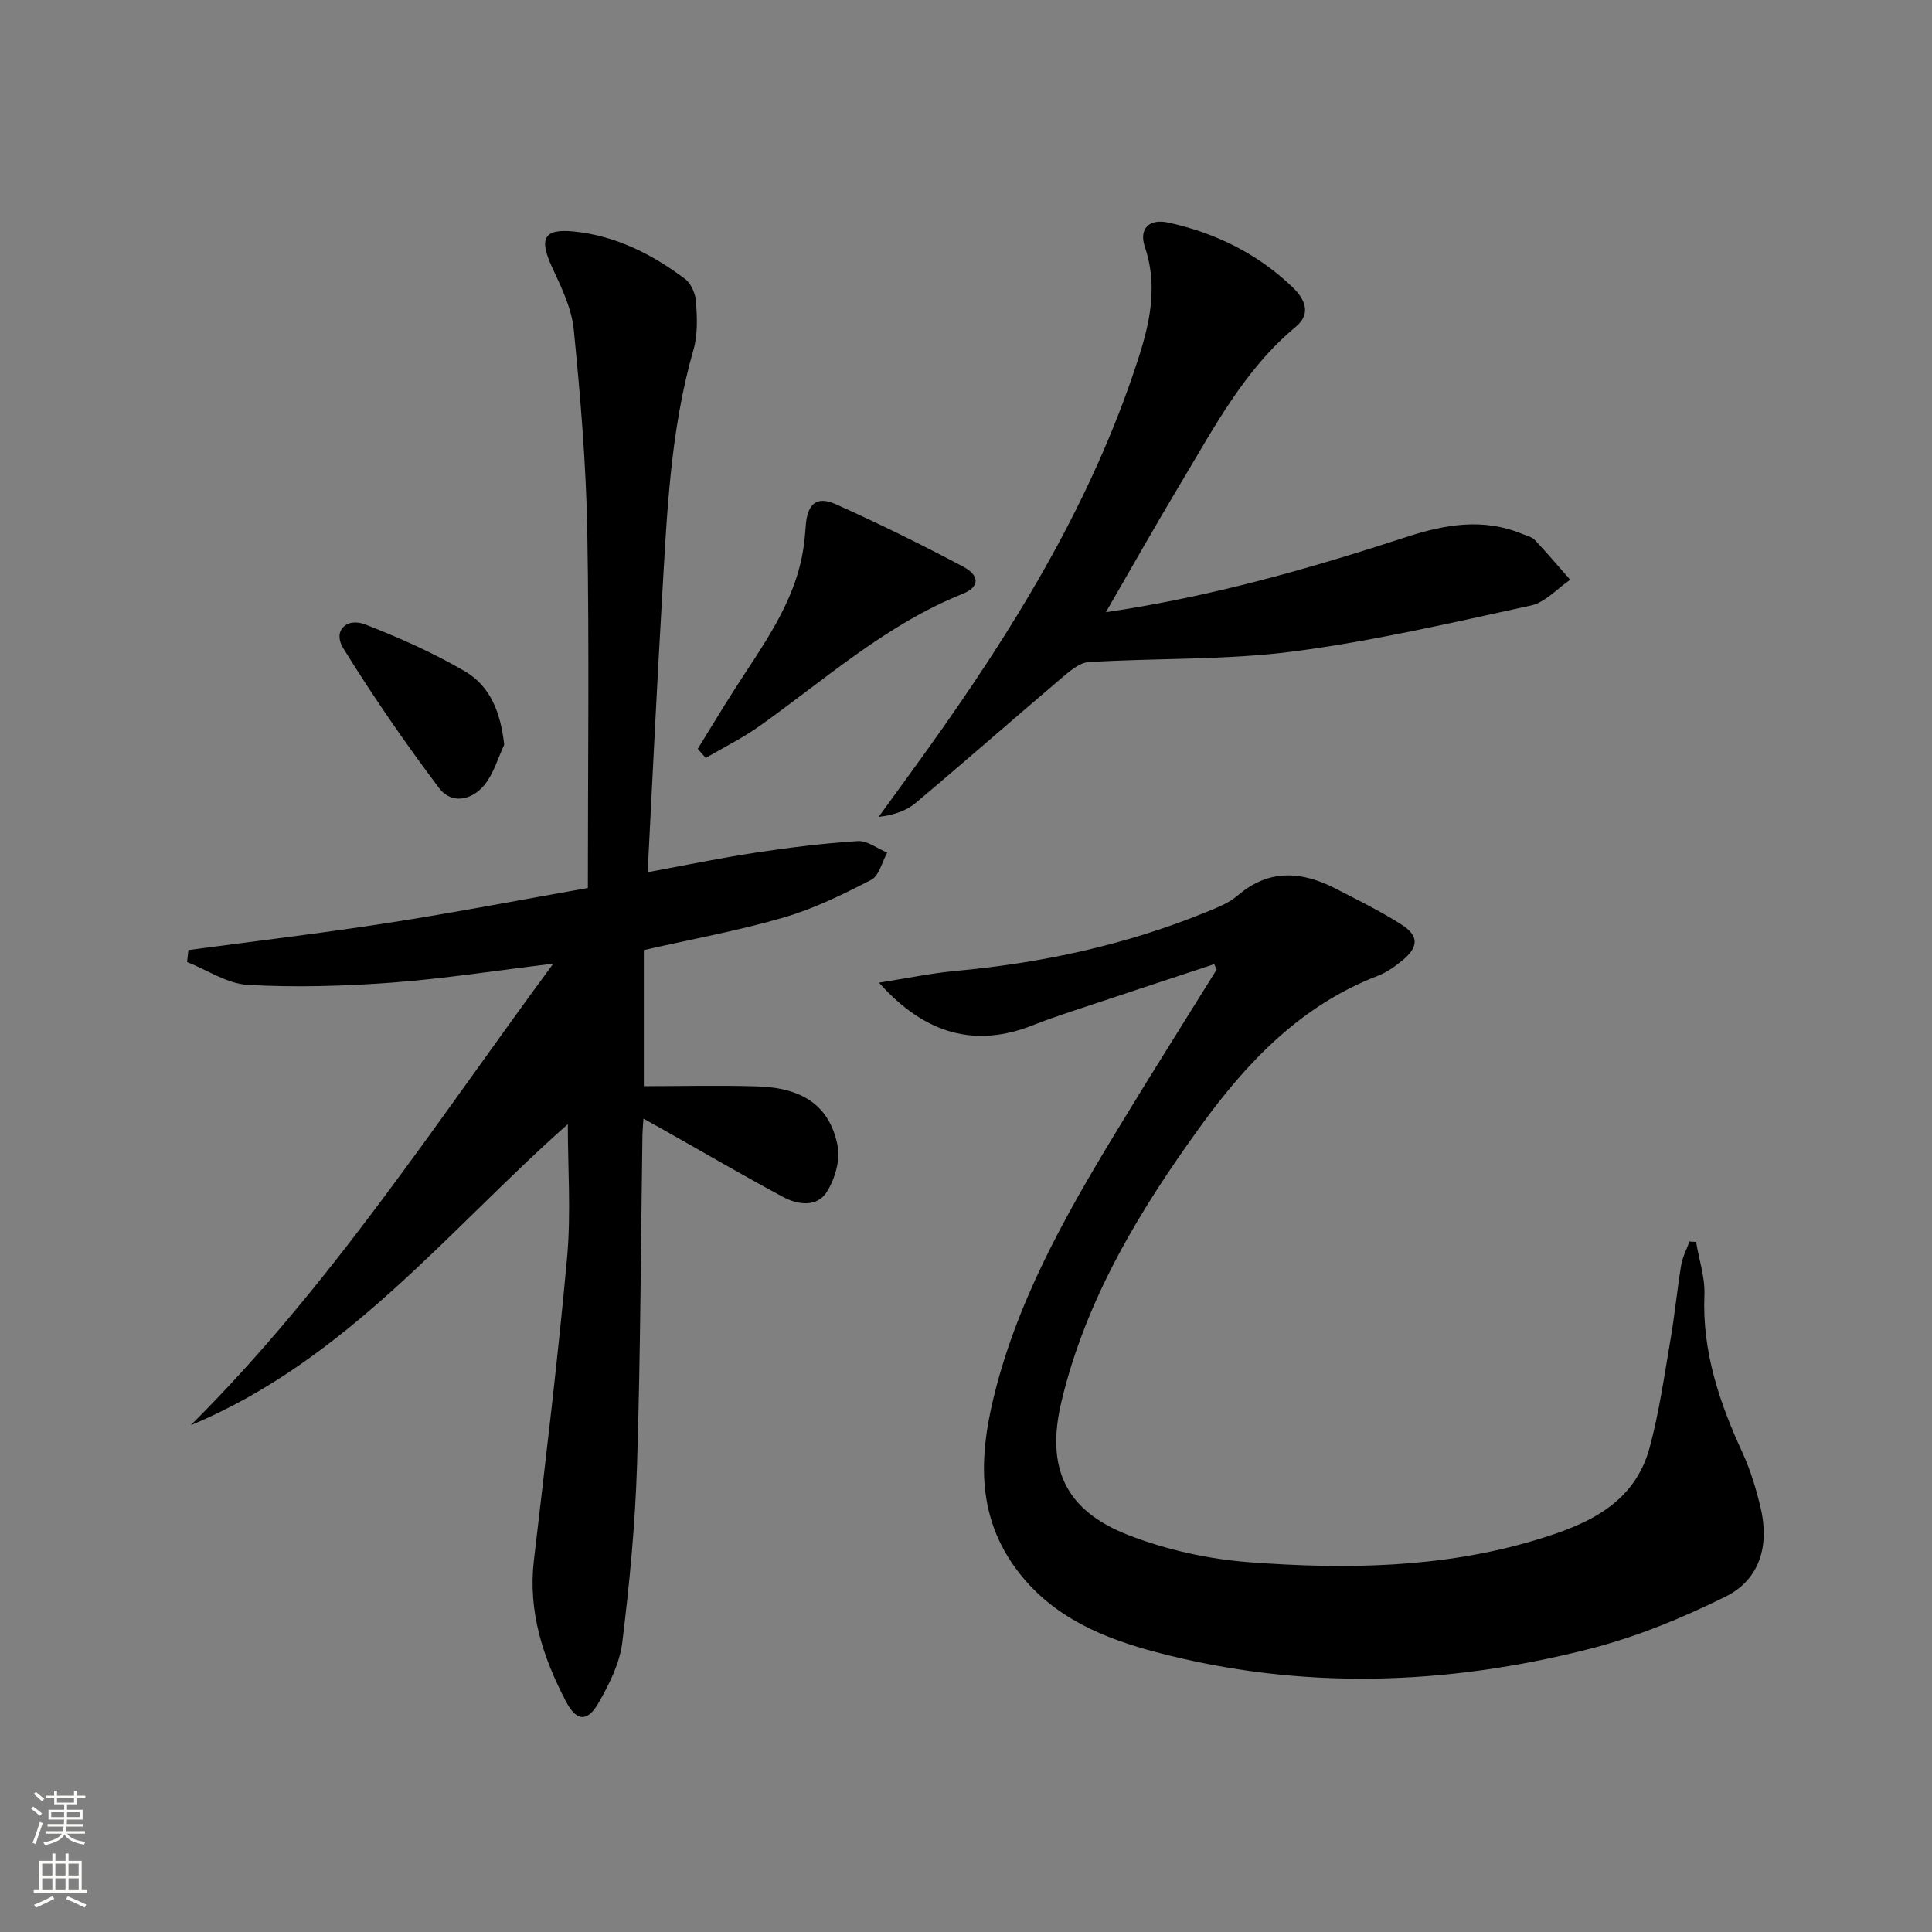 <svg enable-background="new 0 0 400 400" viewBox="0 0 400 400" xmlns="http://www.w3.org/2000/svg"><rect x="0" y="0" width="400" height="400" fill="#808080" stroke="none"/><g fill="#010000"><path d="m121.71 183.85c0-25.23.31-49.55-.12-73.85-.25-13.94-1.42-27.88-2.8-41.76-.44-4.43-2.58-8.8-4.5-12.94-2.71-5.86-1.76-8 4.46-7.38 8.64.86 16.23 4.67 23.08 9.83 1.26.95 2.17 3.08 2.28 4.72.21 3.28.38 6.79-.52 9.89-4.88 16.95-5.52 34.4-6.54 51.8-1.09 18.56-1.96 37.13-2.96 56.42 7.76-1.43 14.97-2.93 22.23-4.03 7.05-1.07 14.14-1.95 21.25-2.41 1.98-.13 4.08 1.54 6.12 2.38-1.08 1.94-1.68 4.8-3.33 5.65-5.84 3.02-11.85 5.97-18.14 7.8-9.37 2.73-19.03 4.48-28.92 6.73v28.18c7.92 0 15.8-.21 23.67.05 9.39.32 14.85 4.15 16.45 12.29.58 2.97-.56 6.88-2.22 9.53-2.04 3.24-5.99 2.72-9.05 1.08-8.34-4.48-16.53-9.26-24.77-13.92-1.25-.71-2.52-1.4-4.16-2.31-.09 1.46-.19 2.41-.21 3.36-.34 22.8-.4 45.61-1.12 68.4-.38 12.27-1.56 24.55-3.06 36.74-.53 4.27-2.67 8.54-4.85 12.37-2.35 4.14-4.62 3.98-6.82-.23-4.75-9.09-7.85-18.58-6.63-29.12 2.44-20.95 4.99-41.89 6.89-62.88.82-9.15.14-18.44.14-27.5-24.61 21.77-45.81 48.91-78.07 62.34 28.8-28.64 50.67-62.5 75.06-95.57-11.84 1.43-22.61 3.12-33.44 3.93-9.9.73-19.9 1.02-29.79.47-4.27-.24-8.4-3.08-12.59-4.74.09-.82.19-1.65.28-2.47 13.77-1.85 27.57-3.48 41.29-5.61 13.74-2.13 27.4-4.77 41.41-7.24z"/><path d="m251.38 199.62c-10.01 3.31-20.03 6.61-30.04 9.95-2.52.84-5.03 1.71-7.5 2.69-11.7 4.64-22.16 2.08-31.86-8.81 5.86-.92 10.89-1.98 15.97-2.44 17.8-1.64 35.1-5.36 51.68-12.13 2.3-.94 4.76-1.88 6.6-3.46 6.52-5.6 13.3-5.05 20.34-1.42 4.58 2.36 9.23 4.64 13.56 7.4 3.68 2.35 3.61 4.65.21 7.45-1.53 1.25-3.23 2.47-5.06 3.17-15.9 6.12-27.06 17.8-36.75 31.19-12.64 17.46-23.72 35.76-28.78 57.02-3.24 13.62.76 22.48 13.82 27.57 7.91 3.08 16.6 5 25.08 5.64 19.93 1.5 39.9 1.24 59.33-4.6 10.47-3.15 20.38-7.36 23.57-19.17 1.98-7.34 3.04-14.94 4.33-22.46.87-5.07 1.35-10.21 2.19-15.28.28-1.68 1.13-3.26 1.72-4.89.45.03.9.06 1.36.09.62 3.67 1.88 7.37 1.73 11.01-.48 11.68 3.1 22.22 7.87 32.6 1.66 3.59 2.82 7.47 3.75 11.33 1.86 7.75-.03 14.91-7.22 18.48-8.98 4.45-18.46 8.35-28.15 10.83-29.75 7.59-59.76 8.6-89.7.7-10.91-2.88-21.16-7.13-28.41-16.4-9.4-12.02-8.28-25.34-4.64-38.94 5.4-20.17 15.85-37.93 26.6-55.53 6.23-10.21 12.61-20.32 18.92-30.48-.18-.39-.35-.75-.52-1.11z"/><path d="m228.96 126.75c22.09-3.26 42.29-9.07 62.31-15.6 7.9-2.58 15.81-3.95 23.85-.63.92.38 2.03.62 2.66 1.29 2.52 2.66 4.88 5.47 7.31 8.22-2.69 1.83-5.17 4.69-8.12 5.33-16.35 3.56-32.71 7.38-49.28 9.53-13.95 1.81-28.19 1.33-42.28 2.19-1.94.12-3.95 1.88-5.6 3.28-10.12 8.59-20.09 17.36-30.26 25.9-1.94 1.63-4.53 2.5-7.64 2.87 3.43-4.74 6.9-9.46 10.3-14.22 17.17-24.01 32.63-48.98 42.27-77.09 2.95-8.6 5.71-17.32 2.55-26.71-1.27-3.78.91-5.89 4.84-5.03 9.76 2.13 18.52 6.44 25.76 13.4 2.4 2.31 4.02 5.38.64 8.19-10.64 8.83-16.89 20.86-23.82 32.38-5.11 8.51-9.98 17.18-15.49 26.7z"/><path d="m144.46 155.04c2.5-4.05 4.95-8.12 7.51-12.13 5.88-9.23 12.62-18.04 14.35-29.29.25-1.64.4-3.29.52-4.94.33-4.33 2.25-6.05 6.13-4.32 8.93 4 17.73 8.34 26.38 12.92 3.58 1.9 3.47 4.26-.03 5.66-15.85 6.35-28.4 17.66-42.04 27.36-3.51 2.5-7.43 4.43-11.17 6.62-.56-.63-1.11-1.25-1.65-1.88z"/><path d="m104.39 154.19c-1.3 2.77-2.16 5.89-4.01 8.22-2.61 3.29-6.88 4.2-9.48.74-7.03-9.34-13.69-19.01-19.84-28.95-2.19-3.54.6-6.46 4.63-4.89 7.04 2.75 14.02 5.86 20.54 9.66 5.36 3.11 7.44 8.7 8.16 15.22z"/></g><path d="m6.44 374.46.42-.45c.65.47 1.27.95 1.85 1.44l-.45.49c-.65-.56-1.25-1.06-1.82-1.48m.93 7.33-.63-.26c.55-1.36 1.05-2.8 1.52-4.33.19.1.38.19.59.27-.46 1.29-.95 2.73-1.48 4.32m-.38-10.38.44-.42c.43.34 1.01.82 1.74 1.44l-.49.49c-.53-.51-1.09-1.01-1.69-1.51m2.5.35h1.72v-1.04h.59v1.04h3.52v-1.04h.59v1.04h1.75v.53h-1.75v1.42h-2.03v.97h3.22v2.03h-3.24c0 .35-.01.66-.03.93h3.32v.53h-3.37c-.03.27-.08.58-.15.94h3.96v.53h-3.71c.67.92 1.93 1.48 3.79 1.68-.13.24-.23.44-.29.59-2.13-.38-3.48-1.08-4.04-2.12-.43.97-1.77 1.72-4.03 2.23-.09-.19-.2-.37-.33-.55 2.1-.42 3.37-1.03 3.81-1.83h-3.36v-.53h3.58c.08-.29.13-.61.16-.94h-3.33v-.53h3.39c.02-.27.04-.58.04-.93h-3.23v-2.03h3.25v-.97h-2.07v-1.42h-1.73zm1.12 3.44v1h2.65c.01-.3.02-.44.01-.4v-.25-.35zm1.19-2h3.52v-.91h-3.52zm4.71 2h-2.63v.59c0 .15-.01.28-.01.4h2.64z" fill="#fbfcfa"/><path d="m13.56 383.74h.63v1.52h2.72v6.07h1.13v.6h-11.06v-.6h1.13v-6.07h2.73v-1.52h.63v1.52h2.1v-1.52zm-2.69 8.83.38.56c-1.24.63-2.53 1.25-3.85 1.85-.1-.21-.21-.42-.34-.63 1.36-.55 2.63-1.15 3.81-1.78m-2.13-4.27h2.1v-2.45h-2.1zm0 3.04h2.1v-2.46h-2.1zm2.72-3.04h2.1v-2.45h-2.1zm0 3.04h2.1v-2.46h-2.1zm6.07 3.6c-1.41-.71-2.7-1.3-3.86-1.78l.35-.56c1.45.62 2.75 1.19 3.84 1.72zm-1.25-9.09h-2.1v2.45h2.1zm-2.09 5.49h2.1v-2.46h-2.1z" fill="#fbfcfa"/></svg>